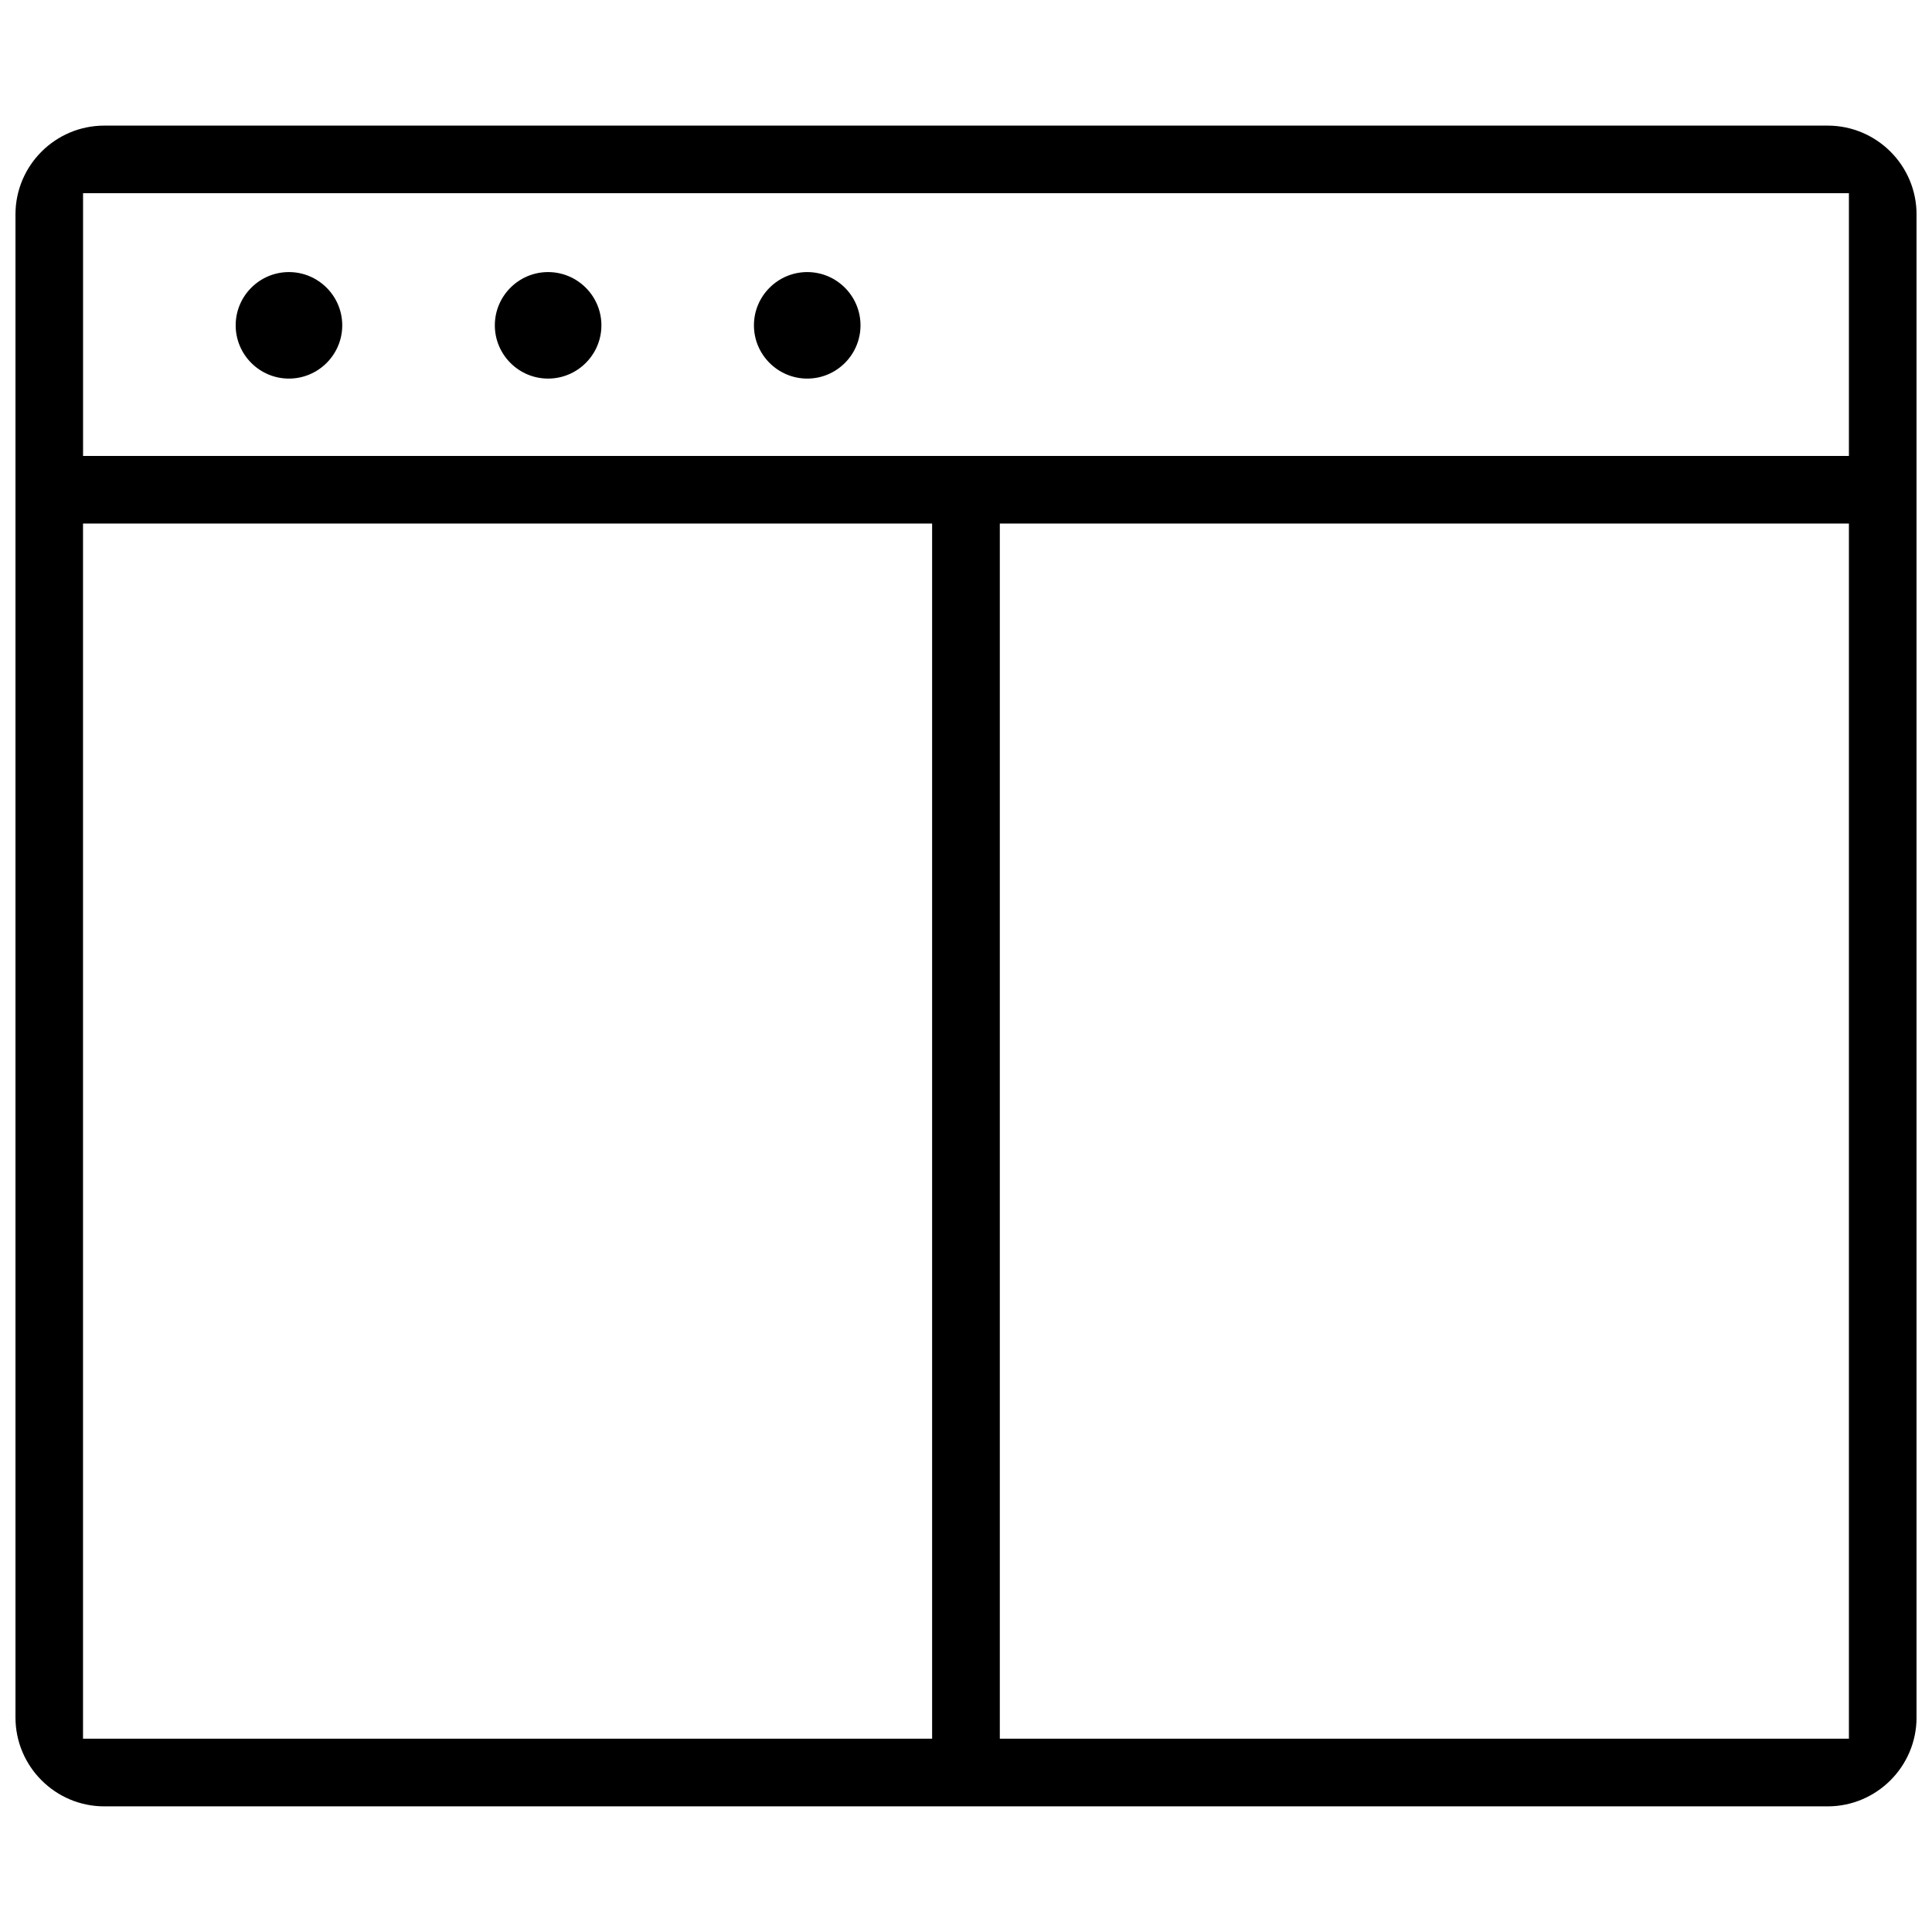 <?xml version="1.0" encoding="UTF-8"?>
<!-- Uploaded to: ICON Repo, www.iconrepo.com, Generator: ICON Repo Mixer Tools -->
<svg width="800px" height="800px" version="1.1" viewBox="144 144 512 512" xmlns="http://www.w3.org/2000/svg">
 <defs>
  <clipPath id="a">
   <path d="m148.09 177h503.81v446h-503.81z"/>
  </clipPath>
 </defs>
 <g clip-path="url(#a)">
  <path d="m628.35 177.29h-456.71c-12.977 0-23.539 10.547-23.539 23.539v398.32c0 12.977 10.562 23.555 23.539 23.555h456.71c12.977 0 23.555-10.578 23.555-23.555v-398.32c0-12.992-10.578-23.539-23.555-23.539zm-237.33 427.48h-225.02v-322.02h225.02zm242.96 0h-225.02v-322.02h225.02zm0-339.94h-467.97v-69.633h467.97z"/>
 </g>
 <path d="m220.57 244.33c7.781 0 14.129-6.336 14.129-14.113 0-7.781-6.352-14.113-14.129-14.113-7.781 0-14.113 6.336-14.113 14.113s6.336 14.113 14.113 14.113z"/>
 <path d="m289.25 244.33c7.781 0 14.129-6.336 14.129-14.113 0-7.781-6.352-14.113-14.129-14.113-7.781 0-14.113 6.336-14.113 14.113s6.336 14.113 14.113 14.113z"/>
 <path d="m357.93 244.33c7.781 0 14.113-6.336 14.113-14.113 0-7.781-6.336-14.113-14.113-14.113-7.781 0-14.129 6.336-14.129 14.113s6.348 14.113 14.129 14.113z"/>
</svg>